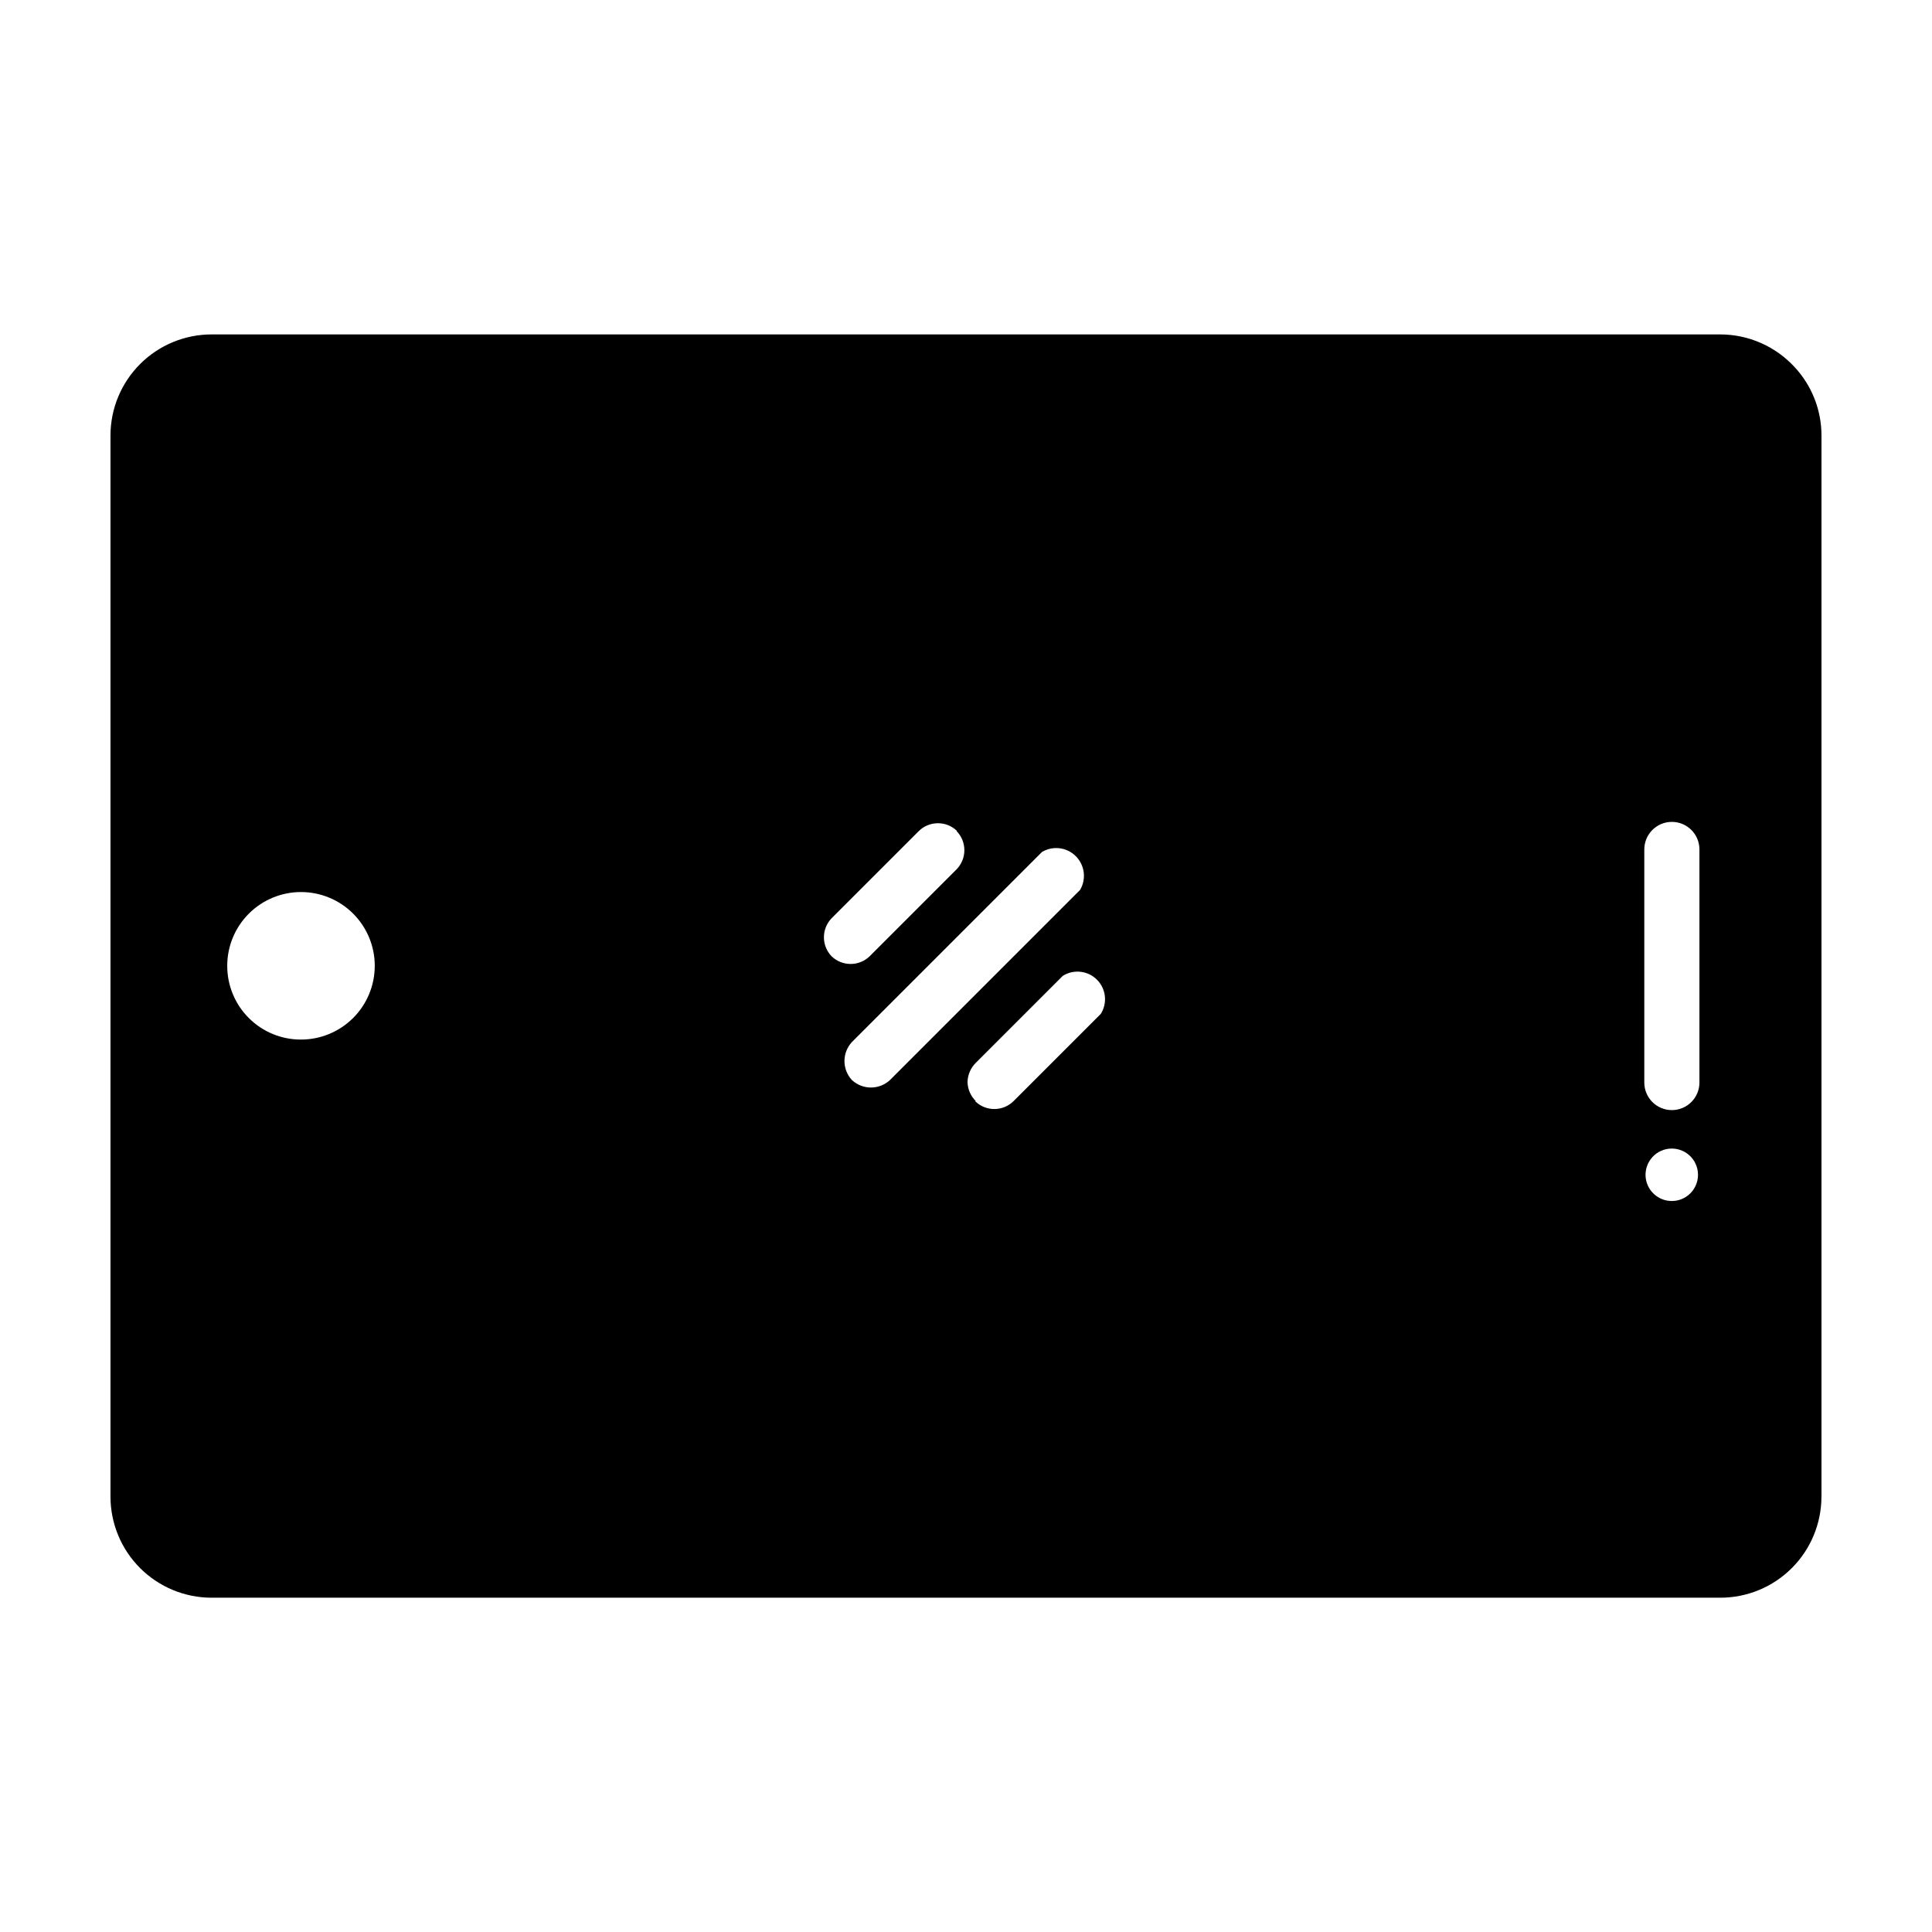 <?xml version="1.0" encoding="UTF-8"?>
<!-- Uploaded to: ICON Repo, www.svgrepo.com, Generator: ICON Repo Mixer Tools -->
<svg fill="#000000" width="800px" height="800px" version="1.1" viewBox="144 144 512 512" xmlns="http://www.w3.org/2000/svg">
 <path d="m626.71 540.61v-281.23c-0.008-6.758-2.582-13.258-7.203-18.188-5.051-5.438-12.125-8.539-19.547-8.566h-399.88c-7.098 0-13.91 2.816-18.934 7.832-5.023 5.016-7.856 11.82-7.867 18.922v281.23c0 7.106 2.824 13.926 7.848 18.949 5.027 5.027 11.844 7.852 18.953 7.852h399.82c7.109 0 13.926-2.824 18.953-7.852 5.027-5.023 7.848-11.844 7.848-18.949zm-229.18-176.33 0.004-0.004c2.711 2.812 2.711 7.266 0 10.078l-23.074 23.074c-2.812 2.711-7.266 2.711-10.078 0-2.711-2.812-2.711-7.266 0-10.078l23.074-23.074c2.769-2.754 7.227-2.82 10.078-0.148zm-193.31 35.719c-0.016-5.195 2.039-10.18 5.707-13.855s8.648-5.742 13.84-5.742c5.195 0 10.172 2.066 13.84 5.742s5.723 8.66 5.707 13.855c-0.012 5.191-2.09 10.168-5.777 13.824s-8.676 5.699-13.871 5.672c-5.16-0.012-10.109-2.074-13.754-5.731-3.644-3.652-5.691-8.605-5.691-13.766zm165.55 30.227c-2.637-2.84-2.637-7.234 0-10.074l50.383-50.383c2.891-1.711 6.57-1.246 8.945 1.129s2.84 6.059 1.129 8.949l-50.379 50.379c-2.844 2.637-7.238 2.637-10.078 0zm32.797 5.543c-1.348-1.336-2.125-3.141-2.164-5.039 0.051-1.895 0.824-3.699 2.164-5.039l23.074-23.074c2.887-1.82 6.652-1.398 9.066 1.016 2.41 2.41 2.832 6.176 1.012 9.062l-23.074 23.074c-2.797 2.805-7.328 2.852-10.176 0.102zm177.19-5.039v-61.617c0-4.031 3.269-7.305 7.305-7.305s7.305 3.273 7.305 7.305v61.77c0 4.035-3.269 7.305-7.305 7.305s-7.305-3.269-7.305-7.305zm0.352 25.191c-0.164-1.941 0.492-3.859 1.809-5.293 1.316-1.434 3.172-2.25 5.121-2.25 1.945 0 3.805 0.816 5.121 2.25s1.969 3.352 1.805 5.293c-0.309 3.598-3.316 6.359-6.926 6.359-3.613 0-6.621-2.762-6.93-6.359z"/>
</svg>